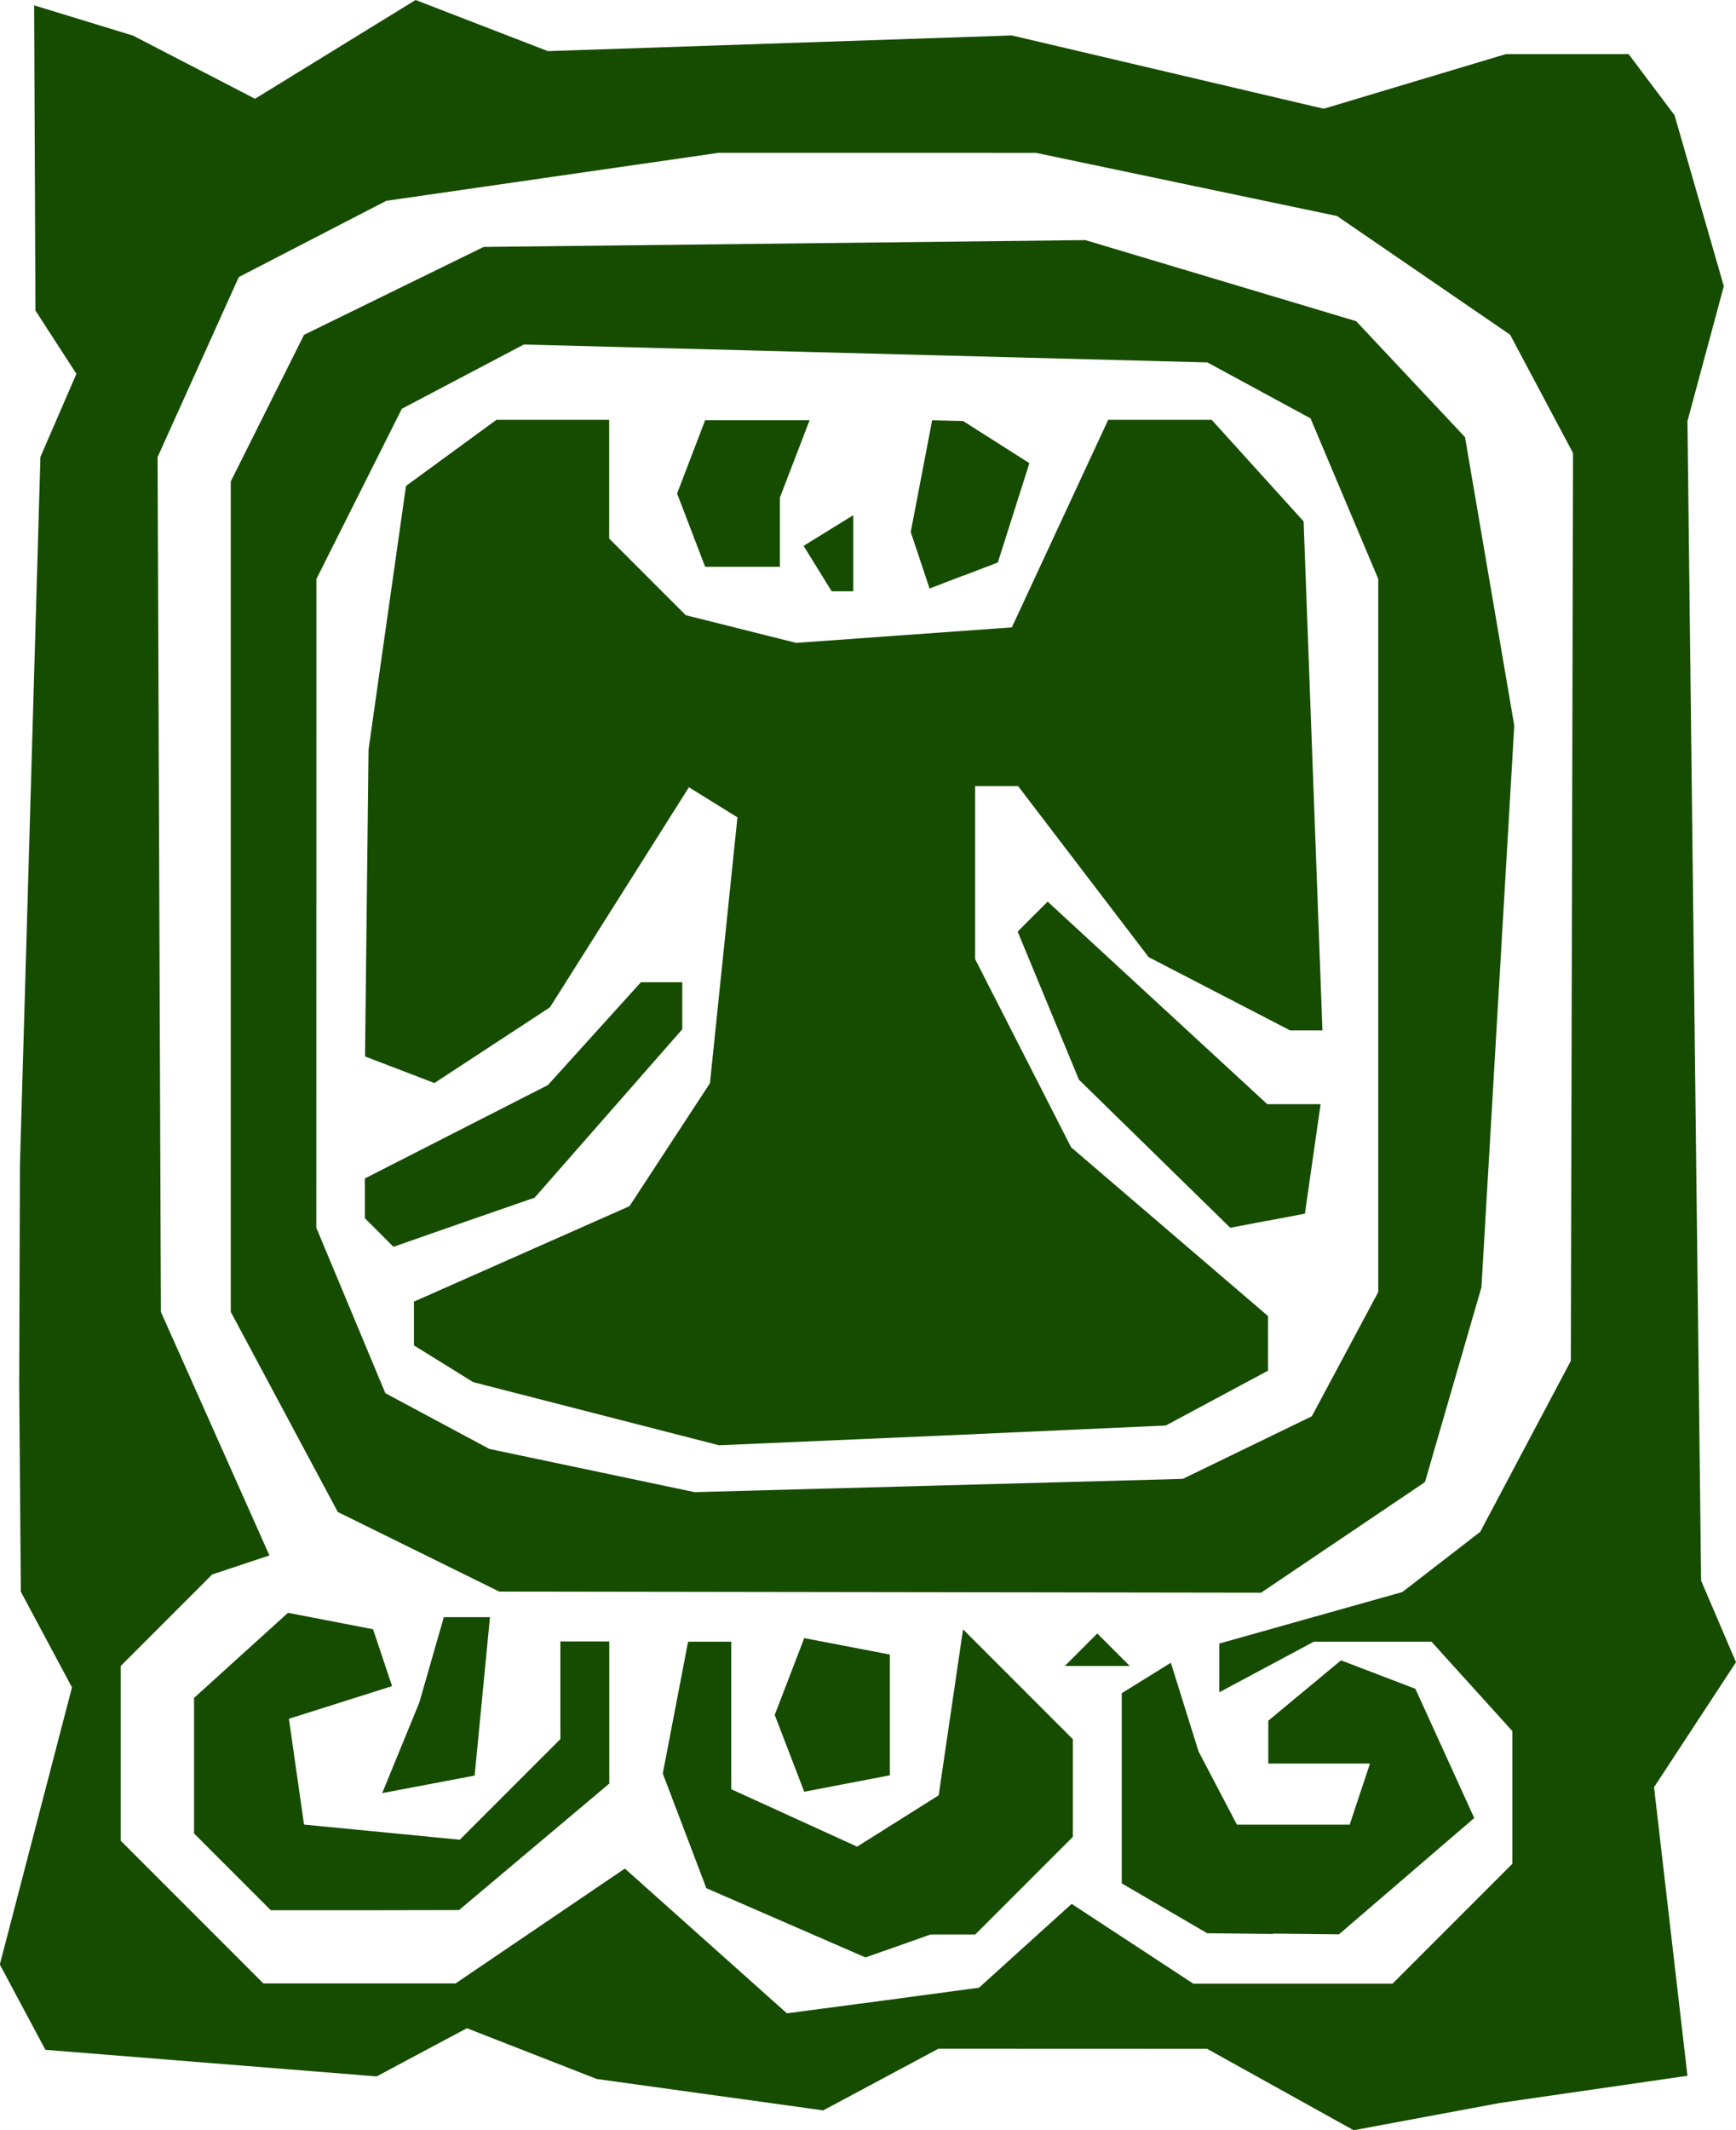 <?xml version="1.0" encoding="UTF-8" standalone="no"?>
<!-- Created with Inkscape (http://www.inkscape.org/) -->

<svg
   width="18.814mm"
   height="23.076mm"
   viewBox="0 0 18.814 23.076"
   version="1.1"
   id="svg5"
   inkscape:version="1.1.2 (0a00cf5339, 2022-02-04)"
   sodipodi:docname="icono.svg"
   xmlns:inkscape="http://www.inkscape.org/namespaces/inkscape"
   xmlns:sodipodi="http://sodipodi.sourceforge.net/DTD/sodipodi-0.dtd"
   xmlns="http://www.w3.org/2000/svg"
   xmlns:svg="http://www.w3.org/2000/svg">
  <sodipodi:namedview
     id="namedview7"
     pagecolor="#ffff21"
     bordercolor="#666666"
     borderopacity="1.0"
     inkscape:pageshadow="2"
     inkscape:pageopacity="0"
     inkscape:pagecheckerboard="true"
     inkscape:document-units="mm"
     showgrid="false"
     inkscape:zoom="4.5896745"
     inkscape:cx="53.061771"
     inkscape:cy="56.10286"
     inkscape:window-width="1280"
     inkscape:window-height="956"
     inkscape:window-x="0"
     inkscape:window-y="0"
     inkscape:window-maximized="1"
     inkscape:current-layer="layer1"
     fit-margin-top="0"
     fit-margin-left="0"
     fit-margin-right="0"
     fit-margin-bottom="0" />
  <defs
     id="defs2" />
  <g
     inkscape:label="Capa 1"
     inkscape:groupmode="layer"
     id="layer1"
     transform="translate(-124.335,-183.171)">
    <path
       style="fill:#164c00;fill-opacity:1;stroke-width:0.265"
       d="m 139.799,206.099 -0.794,0.148 -0.794,-0.441 -0.794,-0.441 -1.456,-5.3e-4 -1.456,-5.3e-4 -0.624,0.334 -0.624,0.334 -1.227,-0.17 -1.227,-0.17 -0.704,-0.275 -0.704,-0.275 -0.489,0.261 -0.489,0.261 -1.795,-0.144 -1.795,-0.144 -0.247,-0.462 -0.247,-0.462 0.391,-1.501 0.391,-1.501 -0.277,-0.518 -0.277,-0.518 -0.009,-1.12 -0.009,-1.119 0.004,-1.191 0.004,-1.191 0.111,-3.836 0.111,-3.836 0.195,-0.45 0.195,-0.45 -0.222,-0.343 -0.222,-0.343 -0.007,-1.653 -0.007,-1.653 0.536,0.164 0.536,0.164 0.661,0.342 0.661,0.342 0.87,-0.535 0.87,-0.535 0.717,0.277 0.717,0.277 2.514,-0.085 2.514,-0.085 1.69,0.397 1.69,0.397 0.987,-0.296 0.987,-0.296 h 0.665 0.665 l 0.249,0.331 0.249,0.331 0.267,0.926 0.267,0.926 -0.197,0.731 -0.197,0.731 0.074,6.28 0.074,6.28 0.189,0.442 0.189,0.442 -0.444,0.677 -0.444,0.677 0.181,1.563 0.181,1.563 -1.015,0.147 -1.015,0.147 z m -5.895,-1.256 1.041,-0.14 0.502,-0.454 0.502,-0.454 0.659,0.432 0.659,0.432 h 1.08 1.08 l 0.649,-0.649 0.649,-0.649 v -0.719 -0.719 l -0.438,-0.484 -0.438,-0.484 h -0.638 -0.638 l -0.512,0.274 -0.512,0.274 v -0.264 -0.264 l 0.992,-0.279 0.992,-0.279 0.422,-0.326 0.422,-0.326 0.491,-0.926 0.491,-0.926 0.012,-4.917 0.012,-4.917 -0.341,-0.641 -0.341,-0.641 -0.938,-0.643 -0.938,-0.643 -1.631,-0.342 -1.631,-0.342 -1.72,-2.6e-4 -1.72,-2.6e-4 -1.801,0.26 -1.801,0.26 -0.799,0.413 -0.799,0.413 -0.44,0.975 -0.44,0.975 0.018,4.63 0.018,4.63 0.588,1.319 0.588,1.319 -0.31,0.103 -0.31,0.103 -0.496,0.496 -0.496,0.496 v 0.946 0.946 l 0.773,0.773 0.773,0.773 h 1.042 1.042 l 0.917,-0.622 0.917,-0.622 0.878,0.784 0.878,0.784 z m 0.162,-0.591 -0.352,0.123 -0.862,-0.375 -0.862,-0.375 -0.236,-0.621 -0.236,-0.621 0.137,-0.714 0.137,-0.714 h 0.234 0.234 v 0.799 0.799 l 0.682,0.311 0.682,0.311 0.442,-0.278 0.442,-0.278 0.132,-0.899 0.132,-0.899 0.595,0.595 0.595,0.595 v 0.529 0.529 l -0.529,0.529 -0.529,0.529 h -0.243 -0.243 z m 4.065,-0.131 -0.713,-0.008 -0.463,-0.27 -0.463,-0.27 v -1.03 -1.03 l 0.266,-0.165 0.266,-0.165 0.15,0.48 0.15,0.48 0.208,0.397 0.208,0.397 h 0.611 0.611 l 0.11,-0.331 0.11,-0.331 h -0.551 -0.551 v -0.232 -0.232 l 0.394,-0.327 0.394,-0.327 0.403,0.154 0.403,0.154 0.319,0.7 0.319,0.7 -0.733,0.63 -0.733,0.63 -0.713,-0.008 z m -9.842,-0.257 h -1.019 l -0.416,-0.416 -0.416,-0.416 v -0.734 -0.734 l 0.509,-0.461 0.509,-0.461 0.461,0.089 0.461,0.089 0.103,0.308 0.103,0.308 -0.559,0.177 -0.559,0.177 0.082,0.573 0.082,0.573 0.844,0.082 0.844,0.082 0.545,-0.545 0.545,-0.545 v -0.529 -0.529 h 0.265 0.265 v 0.77 0.77 l -0.814,0.685 -0.814,0.685 z m 0.69,-1.364 -0.502,0.095 0.201,-0.49 0.201,-0.49 0.133,-0.463 0.133,-0.463 h 0.25 0.25 l -0.083,0.858 -0.083,0.858 z m 4.536,-0.009 -0.464,0.089 -0.16,-0.416 -0.16,-0.416 0.16,-0.416 0.16,-0.416 0.464,0.089 0.464,0.089 v 0.654 0.654 z m 2.713,-1.273 h -0.353 l 0.176,-0.176 0.176,-0.176 0.176,0.176 0.176,0.176 z m -2.354,-0.8 -4.128,-0.006 -0.875,-0.431 -0.875,-0.431 -0.58,-1.084 -0.58,-1.084 v -4.498 -4.498 l 0.397,-0.794 0.397,-0.794 0.973,-0.476 0.973,-0.476 3.261,-0.037 3.261,-0.037 1.467,0.439 1.467,0.439 0.59,0.628 0.59,0.628 0.267,1.563 0.267,1.563 -0.178,3.042 -0.178,3.042 -0.306,1.055 -0.306,1.055 -0.888,0.599 -0.888,0.599 z m 0.634,-1.155 2.646,-0.072 0.699,-0.339 0.699,-0.339 0.36,-0.673 0.36,-0.673 v -3.862 -3.862 l -0.367,-0.87 -0.367,-0.87 -0.559,-0.303 -0.559,-0.303 -3.704,-0.097 -3.704,-0.097 -0.661,0.348 -0.661,0.348 -0.463,0.922 -0.463,0.922 -4.1e-4,3.514 -4.1e-4,3.514 0.374,0.896 0.374,0.896 0.564,0.302 0.564,0.302 1.112,0.234 1.112,0.234 z m 0.041,-0.541 -2.422,0.105 -1.332,-0.342 -1.332,-0.342 -0.321,-0.199 -0.321,-0.199 v -0.237 -0.237 l 1.168,-0.517 1.168,-0.517 0.436,-0.666 0.436,-0.666 0.149,-1.44 0.149,-1.44 -0.263,-0.163 -0.263,-0.163 -0.753,1.192 -0.753,1.192 -0.626,0.41 -0.626,0.41 -0.376,-0.144 -0.376,-0.144 0.019,-1.662 0.019,-1.662 0.203,-1.428 0.203,-1.428 0.49,-0.358 0.49,-0.358 h 0.611 0.611 v 0.643 0.643 l 0.415,0.415 0.415,0.415 0.598,0.15 0.598,0.15 1.169,-0.084 1.169,-0.084 0.522,-1.124 0.522,-1.124 h 0.561 0.561 l 0.498,0.55 0.498,0.55 0.102,2.757 0.102,2.757 h -0.175 -0.175 l -0.767,-0.397 -0.767,-0.397 -0.707,-0.926 -0.707,-0.926 h -0.233 -0.233 v 0.937 0.937 l 0.52,1.019 0.52,1.019 1.067,0.914 1.067,0.914 v 0.296 0.296 l -0.554,0.297 -0.554,0.297 z m -5.185,-2.312 -0.765,0.267 -0.155,-0.155 -0.155,-0.155 v -0.215 -0.215 l 0.992,-0.506 0.992,-0.506 0.504,-0.557 0.504,-0.557 h 0.224 0.224 v 0.255 0.255 l -0.8,0.912 -0.8,0.912 z m 8.708,-0.016 -0.404,0.077 -0.82,-0.802 -0.82,-0.802 -0.332,-0.802 -0.332,-0.802 0.162,-0.163 0.163,-0.162 1.19,1.097 1.19,1.097 h 0.289 0.289 l -0.085,0.593 -0.085,0.593 -0.404,0.077 z m -4.607,-6.818 h -0.117 l -0.152,-0.246 -0.152,-0.246 0.269,-0.166 0.269,-0.166 v 0.412 0.412 z m 1.314,-0.172 -0.37,0.142 -0.102,-0.306 -0.102,-0.306 0.116,-0.605 0.116,-0.605 0.168,0.004 0.168,0.004 0.359,0.228 0.359,0.228 -0.171,0.538 -0.171,0.538 -0.37,0.142 z m -2.397,-0.093 h -0.405 l -0.152,-0.397 -0.152,-0.397 0.152,-0.397 0.152,-0.397 h 0.566 0.566 l -0.161,0.419 -0.161,0.419 v 0.375 0.375 z"
       id="path1360"
       sodipodi:nodetypes="ccccccccccccccccccccccccccccccccccccccccccccccccccccccccccccccccccccccccccccccccccccccccccccccccccccccccccccccccccccccccccccccccccccccccccccccccccccccccccccccccccccccccccccccccccccccccccccccccccccccccccccccccccccccccccccccccccccccccccccccccccccccccccccccccccccccccccccccccccccccccccccccccccccccccccccccccccccccccccccccccccccccccccccccccccccccccccccccccccccccccccccccccccccccccccccccccccccccccccccccccccccccccccccccccccccccccccccccc" />
  </g>
</svg>
